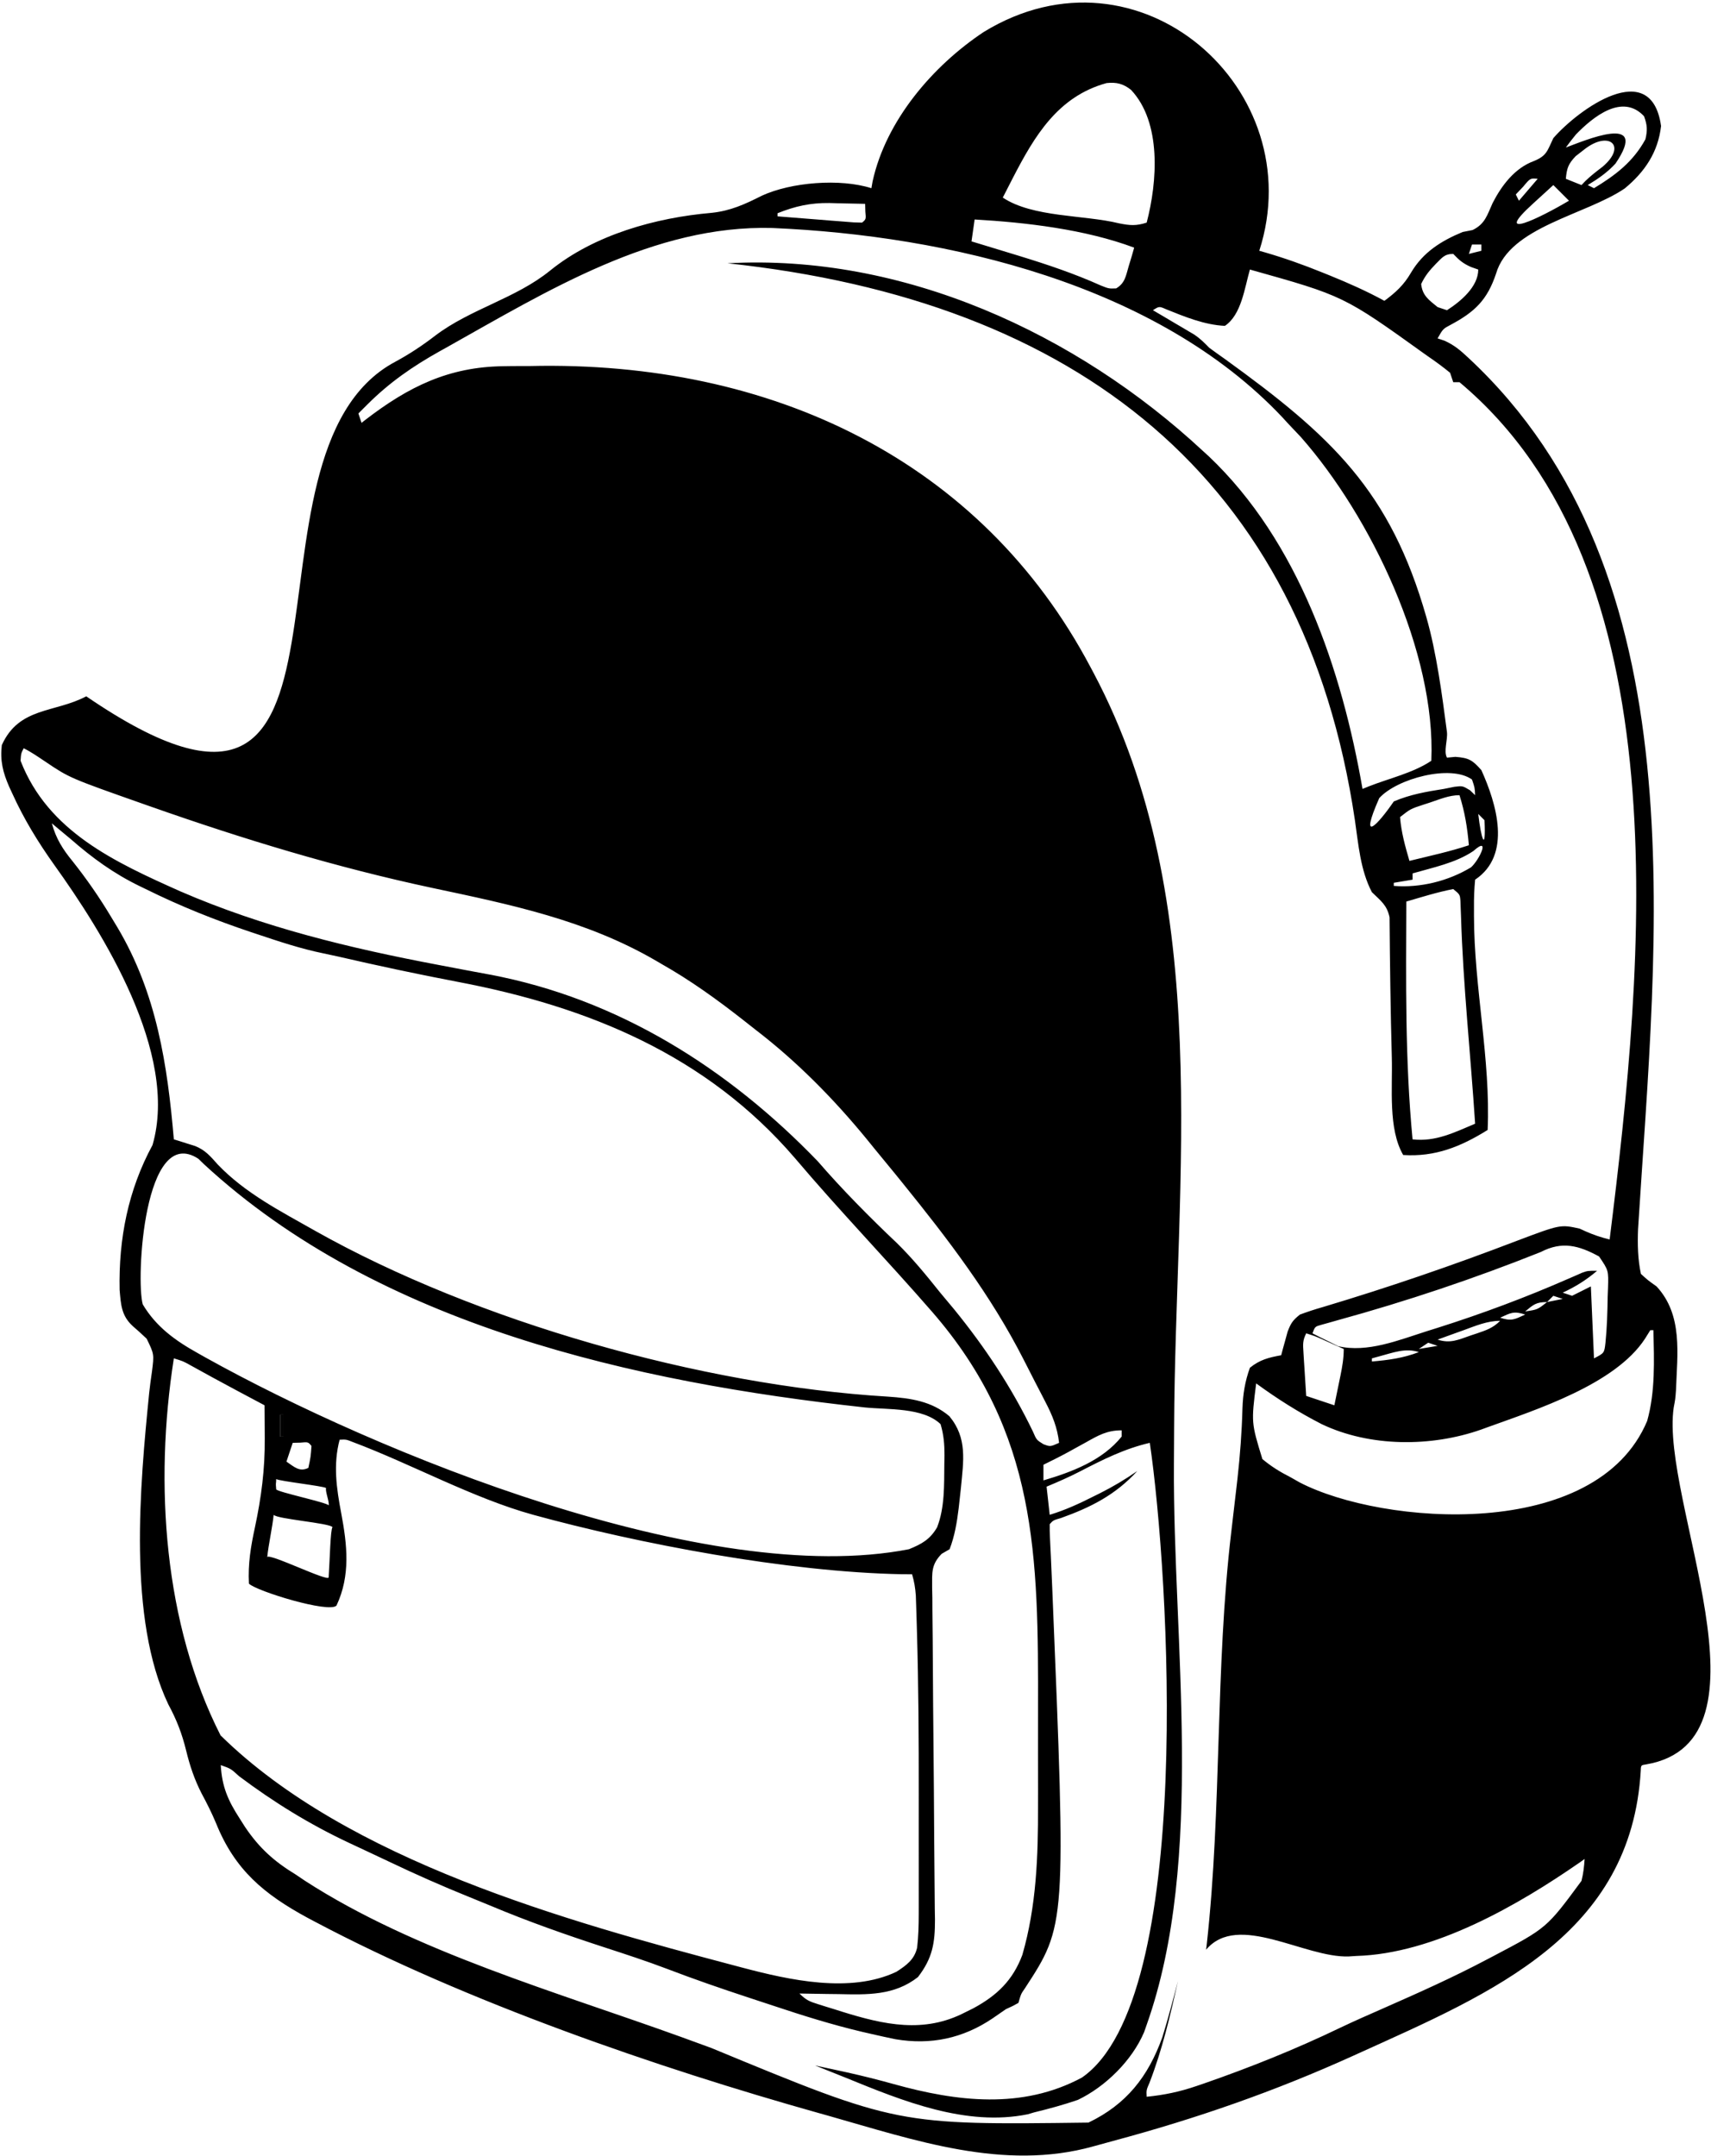 <svg width="446" height="562" viewBox="0 0 446 562" fill="none" xmlns="http://www.w3.org/2000/svg">
<path d="M328.254 65.365C328.748 65.505 329.242 65.645 329.751 65.789C334.807 67.259 339.684 68.994 344.562 70.972C345.27 71.257 345.978 71.542 346.708 71.835C351.547 73.804 356.283 75.903 360.869 78.413C363.852 76.193 365.925 74.3 367.8 71.074C370.957 65.74 375.637 62.802 381.254 60.472C382.54 60.22 382.54 60.22 383.853 59.962C387.097 58.376 387.627 56.129 389.077 52.922C391.438 48.317 394.869 43.783 399.855 41.97C403.249 40.572 403.33 39.268 404.9 36.007C411.445 28.493 430.437 14.683 432.98 32.846C432.209 39.675 428.752 44.784 423.52 49.112C413.313 56.059 393.509 59.098 389.968 71.329C387.691 78.138 384.488 81.267 378.161 84.644C376.14 85.717 376.14 85.717 374.731 88.2C375.323 88.398 375.914 88.597 376.524 88.802C379.089 89.957 380.685 91.324 382.732 93.246C443.289 149.545 431.724 244.109 426.986 320.396C426.833 324.27 426.911 328.242 427.731 332.039C429.549 333.699 429.549 333.699 431.808 335.302C438.727 342.775 437.2 352.91 436.87 362.375C436.7 364.66 436.7 364.66 436.277 366.886C432.738 390.968 464.168 453.849 429.107 459.891C427.781 460.069 427.73 460.115 427.696 461.436C425.234 504.366 388.95 519.437 354.346 535.103C353.531 535.473 353.531 535.473 352.7 535.85C332.241 545.123 311.847 552.213 290.147 558.035C288.415 558.502 286.684 558.977 284.957 559.459C261.63 565.967 238.31 557.806 215.731 551.414C214.941 551.193 214.151 550.973 213.337 550.746C171.459 538.982 121.601 521.818 82.11 500.903C81.15 500.394 81.15 500.394 80.171 499.876C68.78 493.701 61.212 487.37 56.33 475.252C55.203 472.555 53.935 470.038 52.552 467.466C50.687 463.837 49.49 460.254 48.526 456.304C47.444 451.873 46.035 448.236 43.875 444.245C33.258 421.962 36.483 387.119 38.884 363.083C39.087 361.245 39.324 359.409 39.6 357.58C40.193 352.972 40.193 352.972 38.235 348.939C37.072 347.825 35.88 346.741 34.658 345.692C31.64 342.969 31.515 340.092 31.18 336.206C30.904 322.93 33.375 310.216 39.761 298.45C46.67 274.529 26.674 242.911 14.136 225.429C9.903 219.487 6.244 213.51 3.221 206.857C2.942 206.253 2.662 205.648 2.374 205.025C0.761 201.309 0.001 198.337 0.469 194.217C4.965 184.219 14.27 185.849 22.485 181.495C103.001 236.57 57.823 118.429 103.001 94.31C106.741 92.295 110.087 90.072 113.451 87.486C122.689 80.481 134.411 77.824 143.416 70.513C154.932 61.182 170.93 56.734 185.476 55.479C190.384 54.971 194.184 53.243 198.582 51.011C206.21 47.491 218.992 46.454 227.146 49.055C227.248 48.472 227.35 47.89 227.455 47.29C230.938 31.383 243.178 17.137 256.408 8.346C296.932 -16.502 341.807 23.327 328.254 65.365ZM264.052 46.312C263.16 48.039 262.274 49.769 261.392 51.501C269.213 56.716 282.636 55.975 291.657 58.204C294.532 58.782 296.149 58.913 298.9 58.026C301.67 47.463 302.849 31.934 294.807 23.411C292.774 21.814 291.03 21.379 288.447 21.655C275.744 25.139 269.645 35.493 264.052 46.312ZM410.808 35.029C409.882 36.135 409.014 37.289 408.162 38.453C412.689 36.806 430.282 29.135 421.106 42.633C418.954 44.976 416.583 46.598 413.869 48.239C414.407 48.508 414.946 48.778 415.5 49.055C421.148 45.628 425.691 42.179 428.903 36.312C429.465 33.939 429.39 32.589 428.546 30.298C422.888 24.22 415.248 30.47 410.808 35.029ZM412.901 39.014C411.824 39.851 411.824 39.851 410.726 40.705C408.79 42.726 408.407 43.863 408.162 46.608C410.18 47.416 410.18 47.416 412.239 48.239C412.751 47.705 412.751 47.705 413.274 47.159C414.673 45.804 416.143 44.678 417.691 43.499C424.286 37.971 419.337 33.87 412.901 39.014ZM236.115 39.269C236.931 40.9 236.931 40.9 236.931 40.9L236.115 39.269ZM235.3 40.9C236.115 42.531 236.115 42.531 236.115 42.531L235.3 40.9ZM234.485 42.531C235.3 44.162 235.3 44.162 235.3 44.162L234.485 42.531ZM397.052 48.647C396.413 49.32 395.774 49.993 395.115 50.686C395.385 51.224 395.654 51.762 395.931 52.317C397.545 50.433 399.16 48.549 400.823 46.608C398.897 46.421 398.897 46.421 397.052 48.647ZM404.9 48.239C403.148 49.834 401.398 51.431 399.651 53.031C388.645 63.029 401.462 56.782 408.977 52.317C407.632 50.971 406.286 49.626 404.9 48.239ZM202.685 55.579C202.685 55.848 202.685 56.117 202.685 56.395C206.336 56.69 209.989 56.977 213.641 57.261C214.685 57.346 215.728 57.43 216.803 57.517C218.289 57.632 218.289 57.632 219.805 57.748C220.723 57.821 221.641 57.894 222.587 57.968C223.284 57.987 223.981 58.006 224.7 58.026C225.757 57.156 225.757 57.156 225.566 55.12C225.55 54.464 225.533 53.808 225.515 53.132C223.086 53.066 220.658 53.017 218.228 52.98C217.212 52.949 217.212 52.949 216.175 52.917C211.245 52.86 207.255 53.74 202.685 55.579ZM254.054 57.21C253.785 59.094 253.516 60.978 253.239 62.919C253.891 63.115 254.543 63.312 255.215 63.515C258.244 64.432 261.271 65.355 264.297 66.283C264.838 66.448 265.38 66.614 265.937 66.784C273.103 68.985 280.108 71.342 286.953 74.419C289.022 75.244 289.022 75.244 290.934 75.174C293.259 73.824 293.472 71.901 294.212 69.392C294.485 68.491 294.758 67.59 295.04 66.662C295.237 65.965 295.435 65.268 295.639 64.55C282.866 59.767 267.442 57.981 254.054 57.21ZM116.254 90.646C115.702 90.953 115.151 91.259 114.582 91.574C107.609 95.476 101.569 99.648 95.869 105.326C95.394 105.799 94.919 106.272 94.43 106.759C94.097 107.093 93.765 107.428 93.423 107.772C93.692 108.579 93.961 109.387 94.239 110.219C94.605 109.932 94.972 109.645 95.35 109.349C106.483 100.803 116.951 95.62 131.214 95.453C131.977 95.441 132.739 95.429 133.525 95.417C135.094 95.397 136.664 95.392 138.233 95.404C201.198 93.97 255.767 120.078 284.223 173.829C284.665 174.657 284.665 174.657 285.116 175.503C316.708 235.145 306.316 306.97 306.051 372.049C306.038 375.303 306.019 378.558 305.998 381.813C305.715 427.57 314.221 484.527 298.9 527.764C298.676 528.402 298.452 529.04 298.222 529.697C295.065 537.092 288.163 543.886 280.962 547.336C277.201 548.627 273.409 549.66 269.546 550.598C269.014 550.756 268.483 550.914 267.935 551.076C251.828 554.372 235.201 547.58 220.623 541.628C219.096 541.015 217.568 540.403 216.04 539.793C215.356 539.519 214.672 539.246 213.968 538.964C213.473 538.767 212.979 538.569 212.469 538.365C214.594 538.82 216.717 539.278 218.84 539.742C219.499 539.885 220.158 540.029 220.838 540.178C224.933 541.088 228.977 542.108 233.018 543.233C249.382 547.778 266.433 549.896 282.025 541.516C311.486 521.146 304.75 410.254 299.715 376.077C293.192 377.583 287.54 380.409 281.64 383.468C278.75 384.959 275.81 386.248 272.808 387.495C273.077 389.917 273.346 392.339 273.623 394.834C277.656 393.612 281.292 391.938 285.039 390.043C285.598 389.767 286.157 389.49 286.733 389.205C290.153 387.489 293.315 385.605 296.454 383.417C290.826 389.591 284.398 392.869 276.579 395.666C274.528 396.263 274.528 396.263 273.623 397.281C273.599 398.46 273.635 399.639 273.693 400.817C273.729 401.586 273.764 402.355 273.8 403.147C273.843 404.003 273.885 404.86 273.929 405.742C274.012 407.626 274.094 409.509 274.174 411.393C274.218 412.411 274.262 413.428 274.307 414.476C277.91 501.775 277.91 501.775 267.141 518.28C266.135 519.72 266.135 519.72 265.469 522.055C264.004 522.874 264.004 522.874 262.208 523.686C261.044 524.472 259.889 525.271 258.742 526.082C251.019 531.299 242.618 533.084 233.435 531.525C231.309 531.093 229.196 530.624 227.083 530.137C226.3 529.957 225.517 529.778 224.71 529.592C216.921 527.747 209.334 525.38 201.745 522.847C199.511 522.101 197.273 521.368 195.034 520.636C187.945 518.306 180.916 515.873 173.946 513.209C168.588 511.172 163.152 509.396 157.702 507.623C147.587 504.326 137.618 500.831 127.808 496.7C126.013 495.948 124.21 495.216 122.404 494.49C115.346 491.642 108.421 488.581 101.551 485.304C99.814 484.478 98.073 483.662 96.331 482.846C95.107 482.273 93.883 481.7 92.659 481.126C92.1 480.865 91.54 480.603 90.964 480.333C80.662 475.49 71.447 469.804 62.327 462.976C60.144 460.987 60.144 460.987 57.546 460.076C57.851 465.658 59.419 469.274 62.439 473.94C63.148 475.058 63.148 475.058 63.872 476.198C67.61 481.731 71.448 485.169 77.115 488.619C78.293 489.414 78.293 489.414 79.495 490.224C108.094 508.735 145.321 519.274 177.537 530.929C180.16 531.878 182.781 532.832 185.397 533.799C233.972 553.891 233.972 553.891 283.726 553.252C293.612 548.5 299.276 541.297 302.977 531.026C304.481 526.172 305.783 521.265 307.054 516.346C305.046 525.371 302.979 534.194 299.649 542.835C298.807 544.781 298.807 544.781 298.9 546.521C303.446 546.07 307.568 545.208 311.895 543.717C312.512 543.508 313.128 543.299 313.763 543.083C325.846 538.893 337.773 534.104 349.298 528.557C353.076 526.753 356.913 525.082 360.744 523.395C369.88 519.372 378.957 515.316 387.777 510.638C388.332 510.347 388.888 510.056 389.46 509.757C403.196 502.521 403.196 502.521 412.239 490.25C412.732 488.293 412.927 486.568 413.054 484.541C412.515 484.929 412.515 484.929 411.965 485.325C395.699 496.607 373.829 509.248 353.531 509.822C352.569 509.884 352.569 509.884 351.588 509.947C340.054 510.377 322.697 498.3 314.392 508.191C314.447 507.738 314.501 507.286 314.557 506.819C318.519 471.114 316.717 434.982 320.966 399.167C321.406 395.443 321.842 391.72 322.269 387.995C322.422 386.667 322.422 386.667 322.578 385.313C323.251 379.258 323.705 373.222 323.866 367.132C323.992 363.36 324.526 360.061 325.808 356.505C328.41 354.395 330.724 353.839 333.962 353.243C334.11 352.683 334.258 352.122 334.411 351.545C334.616 350.81 334.821 350.075 335.032 349.318C335.23 348.59 335.429 347.861 335.634 347.111C336.492 344.868 336.983 344.118 338.854 342.641C340.819 341.91 342.724 341.285 344.734 340.711C361.829 335.599 378.707 329.818 395.364 323.428C406.741 319.138 406.741 319.139 411.742 320.234C412.492 320.577 412.492 320.577 413.258 320.928C415.361 321.858 417.34 322.533 419.577 323.069C428.617 250.594 438.637 148.333 380.439 99.617C379.9 99.617 379.362 99.617 378.808 99.617C378.539 98.809 378.27 98.002 377.992 97.17C376.371 95.841 374.769 94.638 373.049 93.45C372.543 93.095 372.036 92.74 371.514 92.375C350.245 77.109 350.245 77.109 325.808 70.258C324.419 75.079 323.583 82.071 319.285 84.938C313.973 84.68 308.876 82.583 303.996 80.621C302.158 79.81 302.158 79.81 300.531 80.86C301.385 81.362 302.24 81.863 303.12 82.379C304.245 83.045 305.369 83.711 306.493 84.377C307.338 84.871 307.338 84.871 308.199 85.376C308.743 85.699 309.287 86.022 309.847 86.355C310.347 86.65 310.846 86.945 311.361 87.248C312.835 88.249 313.971 89.369 315.208 90.646C316.52 91.615 317.847 92.565 319.183 93.501C347.148 113.695 362.422 127.954 371.799 160.849C374.44 170.046 375.897 181.059 377.177 190.849C377.387 192.872 376.255 195.842 377.177 197.479C377.9 197.412 378.623 197.344 379.368 197.275C382.875 197.54 383.811 198.098 386.146 200.741C390.079 209.439 394.173 222.845 384.515 229.284C384.277 231.769 384.193 234.084 384.219 236.57C384.219 237.309 384.218 238.048 384.218 238.81C384.241 257.372 388.591 276.204 387.777 294.526C380.772 298.885 374.093 301.596 365.762 301.05C361.796 294.175 363.021 283.59 362.8 275.681C362.465 263.488 362.311 251.289 362.209 239.091C361.523 235.864 359.938 234.834 357.608 232.546C354.579 226.782 354.103 220.062 353.166 213.705C339.93 124.628 280.801 78.352 189.639 68.627C235.293 66.088 280.503 86.806 313.577 117.558C314.062 117.999 314.546 118.439 315.045 118.893C338.542 141.159 349.772 174.586 355.162 205.634C355.696 205.417 356.23 205.199 356.78 204.975C362.06 202.888 368.4 201.461 373.1 198.295C374.311 170.024 357.332 134.628 339.109 113.939C337.943 112.693 336.772 111.452 335.592 110.219C334.937 109.5 334.937 109.5 334.267 108.766C301.565 74.096 247.093 61.39 201.325 59.427C170.46 58.585 142.681 75.831 116.254 90.646ZM383.7 63.734C383.431 64.541 383.162 65.349 382.885 66.181C383.961 65.912 385.037 65.642 386.146 65.365C386.146 64.827 386.146 64.289 386.146 63.734C385.339 63.734 384.532 63.734 383.7 63.734ZM374.272 68.78C372.591 70.532 371.5 71.825 370.45 74.03C370.768 77.054 372.449 78.177 374.731 80.044C375.538 80.314 376.345 80.583 377.177 80.86C380.741 78.584 385.331 74.734 385.331 70.258C384.709 70.04 384.086 69.821 383.445 69.596C381.331 68.662 380.367 67.814 378.808 66.181C376.5 66.181 375.898 67.188 374.272 68.78ZM6.177 195.032C5.489 196.372 5.489 196.372 5.362 198.295C12.513 216.745 29.998 224.738 47.072 232.357C68.707 241.723 91.188 247.14 114.273 251.502C116.857 251.991 119.44 252.485 122.023 252.977C123.884 253.33 125.746 253.673 127.608 254.016C161.071 260.288 189.914 278.535 213.202 302.729C219.352 309.861 226.842 317.444 233.72 323.935C237.875 327.998 241.46 332.399 245.085 336.933C246.291 338.377 247.497 339.821 248.703 341.265C256.766 351.167 263.691 361.605 269.244 373.124C270.19 375.324 270.19 375.324 271.992 376.434C273.769 377.099 273.769 377.099 276.069 376.077C275.62 372.054 274.307 368.868 272.451 365.323C272.02 364.483 272.02 364.483 271.579 363.627C270.959 362.422 270.335 361.219 269.708 360.018C268.716 358.108 267.743 356.189 266.772 354.269C258.225 337.513 247.103 322.973 235.3 308.389C234.66 307.598 234.02 306.806 233.36 305.991C231.571 303.791 229.768 301.604 227.962 299.419C226.978 298.206 226.978 298.206 225.974 296.969C217.355 286.452 207.775 276.71 196.977 268.429C195.89 267.574 194.804 266.718 193.719 265.861C186.898 260.518 180.063 255.582 172.515 251.303C172.021 251.014 171.526 250.724 171.016 250.426C152.813 239.82 133.082 235.767 112.71 231.445C87.727 226.117 63.483 218.742 39.404 210.272C38.827 210.07 38.249 209.867 37.654 209.658C18.118 202.773 18.118 202.773 11.783 198.498C9.942 197.271 8.157 196.022 6.177 195.032ZM359.522 208.03C354.124 220.298 359.125 215.006 363.315 208.896C367.547 207.085 371.835 206.34 376.362 205.634C377.267 205.451 378.172 205.268 379.104 205.08C381.254 204.819 381.254 204.819 383.19 205.991C383.628 206.411 384.065 206.832 384.515 207.265C384.423 205.301 384.423 205.301 383.7 203.188C378.167 199.176 364.126 202.93 359.522 208.03ZM372.692 209.202C371.849 209.473 371.849 209.473 370.988 209.75C367.666 210.841 367.666 210.841 364.946 212.974C365.258 216.945 366.279 220.581 367.392 224.391C372.557 223.113 377.835 221.997 382.885 220.314C382.493 215.772 381.825 211.611 380.439 207.265C377.728 207.265 375.242 208.354 372.692 209.202ZM385.331 212.158C386.048 218.615 387.37 222.576 386.962 213.789C386.423 213.251 385.885 212.713 385.331 212.158ZM13.515 214.605C14.595 218.597 16.381 221.393 18.968 224.544C22.661 229.2 25.955 233.965 29.008 239.07C29.545 239.96 30.082 240.849 30.635 241.765C40.845 258.953 43.651 277.57 45.316 296.972C45.822 297.128 46.328 297.284 46.849 297.445C47.843 297.761 47.843 297.761 48.857 298.084C49.515 298.29 50.172 298.497 50.85 298.709C53.486 299.746 54.859 301.39 56.731 303.496C63.913 311.048 73.344 315.81 82.296 320.897C124.056 344.375 182.762 361.121 231.473 364.032C237.382 364.432 242.868 365.22 247.48 369.145C252.191 374.857 251.148 380.713 250.48 387.813C250.351 389.033 250.217 390.252 250.079 391.47C250.015 392.042 249.951 392.613 249.885 393.202C249.431 396.873 248.856 400.346 247.531 403.805C246.504 404.401 246.504 404.401 245.456 405.008C242.684 407.859 242.983 409.907 242.974 413.775C242.992 414.692 243.011 415.61 243.03 416.555C243.033 417.525 243.037 418.494 243.04 419.493C243.053 422.151 243.083 424.808 243.121 427.465C243.156 430.25 243.165 433.035 243.177 435.819C243.205 441.699 243.258 447.578 243.317 453.458C243.404 462.3 243.473 471.142 243.518 479.985C243.533 482.755 243.554 485.525 243.588 488.295C243.625 491.387 243.647 494.479 243.667 497.571C243.682 498.484 243.697 499.396 243.713 500.336C243.731 506.435 243.081 510.401 239.275 515.327C233.084 520.173 226.095 519.925 218.534 519.761C217.556 519.75 216.578 519.739 215.57 519.728C213.177 519.699 210.785 519.659 208.392 519.609C210.131 521.347 211.018 521.693 213.313 522.412C213.974 522.62 214.635 522.828 215.315 523.043C216.353 523.361 216.353 523.361 217.413 523.686C218.418 524.005 218.418 524.005 219.443 524.33C230.45 527.759 240.892 530.087 251.608 524.502C252.306 524.156 253.004 523.81 253.723 523.454C259.878 520.125 263.996 516.19 266.485 509.564C270.168 496.843 270.614 483.813 270.578 470.665C270.579 469.205 270.581 467.746 270.583 466.287C270.585 463.244 270.582 460.201 270.574 457.158C270.565 453.334 270.57 449.51 270.58 445.686C270.664 405.549 270.429 373.484 242.96 341.908C231.078 328.247 219.104 315.894 207.169 301.814C184.113 274.981 153.302 262.379 119.348 255.925C108.928 253.941 98.573 251.729 88.236 249.343C86.917 249.045 85.595 248.758 84.27 248.489C78.4 247.291 72.752 245.401 67.076 243.505C66.538 243.326 66 243.147 65.445 242.962C56.002 239.802 46.904 236.154 37.977 231.731C37.462 231.482 36.947 231.233 36.416 230.977C29.645 227.688 24.062 223.626 18.408 218.682C17.408 217.847 16.406 217.014 15.401 216.185C14.779 215.664 14.157 215.142 13.515 214.605ZM384.076 221.804C379.466 224.93 373.529 226.111 368.208 227.653C368.208 228.191 368.208 228.73 368.208 229.284C366.593 229.553 364.979 229.822 363.315 230.1C363.315 230.369 363.315 230.638 363.315 230.915C370.24 231.458 377.464 229.674 383.445 226.073C385.635 224.12 388.631 217.73 384.076 221.804ZM378.808 231.731C374.672 232.54 370.617 233.803 366.577 234.993C366.5 255.717 366.232 276.307 368.208 296.972C374.177 297.666 379.093 295.178 384.515 292.895C383.336 274.772 381.378 256.881 380.83 238.683C380.789 237.669 380.789 237.669 380.748 236.634C380.727 236.039 380.707 235.445 380.686 234.832C380.551 233.158 380.551 233.158 378.808 231.731ZM37.213 339.991C40.694 345.832 45.68 349.421 51.533 352.682C52.547 353.255 52.547 353.255 53.582 353.839C98.311 378.727 184.479 414.049 236.931 403.805C240.282 402.442 242.433 401.255 244.269 398.096C246.294 392.898 246.09 387.029 246.155 381.531C246.169 380.82 246.184 380.109 246.199 379.376C246.195 376.458 246.012 374.004 245.171 371.2C240.594 366.81 231.486 367.461 225.465 366.852C165.626 360.318 98.673 345.506 53.163 303.445C52.686 302.982 52.209 302.518 51.718 302.04C37.526 292.728 35.386 333.544 37.213 339.991ZM401.639 326.331C384.342 333.24 366.657 339.177 348.699 344.112C347.957 344.323 347.215 344.533 346.45 344.75C345.461 345.025 345.461 345.025 344.452 345.306C342.77 345.771 342.77 345.771 342.116 347.534C343.526 348.28 344.958 348.985 346.396 349.675C347.191 350.072 347.985 350.47 348.804 350.879C356.409 352.679 364.682 349.271 371.928 346.974C372.851 346.684 373.774 346.395 374.725 346.098C386.382 342.404 397.737 338.166 408.935 333.253C409.546 332.988 410.157 332.723 410.786 332.45C411.324 332.213 411.861 331.976 412.415 331.732C413.869 331.224 413.869 331.224 416.315 331.224C413.488 333.636 410.715 335.366 407.346 336.933C408.153 337.202 408.961 337.471 409.792 337.748C411.407 336.941 413.021 336.133 414.685 335.302C415.088 344.586 415.088 344.586 415.5 354.058C418.182 352.677 418.182 352.677 418.488 350.016C418.895 346.021 419.006 342.016 419.067 338.003C419.098 337.239 419.128 336.475 419.16 335.689C419.298 331.146 419.298 331.146 416.825 327.5C411.549 324.618 407.192 323.448 401.639 326.331ZM404.9 337.748C404.362 338.286 403.824 338.825 403.269 339.379C404.615 339.11 405.96 338.841 407.346 338.564C406.539 338.294 405.732 338.025 404.9 337.748ZM397.562 341.826C400.767 341.357 400.767 341.357 403.269 339.379C400.401 339.379 399.705 340.051 397.562 341.826ZM391.039 343.457C393.993 344.442 394.823 343.9 397.562 342.641C394.607 341.656 393.777 342.198 391.039 343.457ZM381.509 346.719C380.859 346.952 380.209 347.186 379.539 347.426C377.935 348.002 376.333 348.583 374.731 349.165C378.017 350.261 380.21 349.189 383.343 348.095C384.181 347.818 384.181 347.818 385.036 347.536C387.474 346.706 389.195 346.116 391.039 344.272C387.674 344.272 384.617 345.587 381.509 346.719ZM430.177 346.719C429.72 347.453 429.263 348.186 428.791 348.942C421.014 360.852 400.446 367.419 387.777 372C386.964 372.297 386.964 372.297 386.134 372.6C373.089 377.2 357.086 377.208 344.5 371.191C338.479 368.112 332.894 364.569 327.439 360.583C326.153 370.825 326.153 370.825 329.063 380.308C331.408 382.266 333.685 383.665 336.408 385.048C337.203 385.499 337.999 385.95 338.819 386.415C360.362 397.561 416.107 401.941 429.362 370.369C431.514 362.665 431.161 354.636 430.992 346.719C430.723 346.719 430.454 346.719 430.177 346.719ZM340.485 347.534C339.524 349.456 339.633 350.41 339.768 352.536C339.807 353.193 339.847 353.85 339.888 354.527C339.933 355.213 339.979 355.9 340.026 356.607C340.069 357.3 340.111 357.992 340.155 358.706C340.261 360.419 340.372 362.132 340.485 363.845C342.906 364.652 345.328 365.459 347.823 366.291C348.234 364.304 348.641 362.316 349.046 360.328C349.163 359.765 349.28 359.202 349.4 358.622C349.883 356.24 350.269 354.049 350.269 351.612C349.098 351.084 347.926 350.557 346.753 350.032C346.1 349.738 345.448 349.445 344.775 349.143C342.853 348.286 342.854 348.286 340.485 347.534ZM372.285 349.981C371.477 350.519 370.67 351.057 369.839 351.612C371.453 351.343 373.067 351.074 374.731 350.796C373.924 350.527 373.116 350.258 372.285 349.981ZM359.662 353.495C358.645 353.774 358.645 353.774 357.608 354.058C357.608 354.328 357.608 354.597 357.608 354.874C361.907 354.511 365.776 353.99 369.839 352.427C366.36 351.268 363.038 352.601 359.662 353.495ZM73.039 368.738C73.039 370.622 73.039 372.505 73.039 374.446C73.308 374.446 73.577 374.446 73.854 374.446C73.854 372.562 73.854 370.679 73.854 368.738C73.585 368.738 73.316 368.738 73.039 368.738ZM83.638 372C84.454 375.262 84.454 375.262 84.454 375.262L83.638 372ZM283.102 375.924C282.043 376.508 280.983 377.091 279.923 377.673C279.415 377.955 278.906 378.236 278.383 378.526C276.28 379.668 274.14 380.732 271.992 381.786C271.992 383.132 271.992 384.477 271.992 385.864C279.469 383.657 287.356 380.68 292.377 374.446C292.377 373.908 292.377 373.37 292.377 372.815C288.557 372.815 286.328 374.111 283.102 375.924ZM45.316 354.058C40.168 386.927 42.764 423.366 57.495 452.328C90.691 484.959 147.783 500.77 191.269 512.269C191.998 512.463 192.727 512.657 193.479 512.856C205.728 516.094 221.632 519.656 233.676 513.938C236.31 512.233 238.345 510.756 239.065 507.651C239.403 504.705 239.481 501.852 239.483 498.887C239.484 498.301 239.485 497.715 239.487 497.111C239.49 495.176 239.488 493.24 239.485 491.304C239.486 489.931 239.487 488.558 239.488 487.185C239.489 484.294 239.487 481.404 239.483 478.513C239.479 474.894 239.481 471.276 239.486 467.658C239.502 453.484 239.427 439.32 239.014 425.152C238.998 424.579 238.982 424.006 238.966 423.415C238.92 421.815 238.868 420.216 238.816 418.616C238.772 417.271 238.772 417.271 238.727 415.899C238.586 413.926 238.308 412.218 237.746 410.329C236.891 410.327 236.035 410.325 235.154 410.323C205.214 409.758 166.427 402.363 138.999 394.834C123.38 390.534 107.154 381.562 91.977 375.87C90.223 375.176 90.223 375.176 88.531 375.262C86.813 381.706 87.714 387.947 88.939 394.376C90.491 402.652 91.413 410.592 87.716 418.484C85.853 420.573 66.842 414.733 64.885 412.776C64.61 407.645 65.376 403.047 66.465 398.045C68.125 390.223 69.08 382.918 69.013 374.905C69.009 374.075 69.005 373.245 69.001 372.39C68.992 370.357 68.978 368.324 68.962 366.291C67.793 365.67 67.793 365.67 66.602 365.036C65.537 364.469 64.472 363.902 63.407 363.335C62.854 363.04 62.301 362.746 61.731 362.443C57.644 360.264 53.58 358.046 49.532 355.795C47.696 354.781 47.696 354.781 45.316 354.058ZM76.3 376.077C75.762 377.692 75.224 379.307 74.669 380.97C76.719 382.359 78.086 383.747 80.377 382.602C80.987 379.762 80.987 379.761 81.192 376.893C80.323 375.836 80.323 375.836 78.288 376.026C77.632 376.043 76.976 376.06 76.3 376.077ZM73.039 382.602C73.854 384.233 73.854 384.233 73.854 384.233L73.039 382.602ZM71.999 385.516C71.981 387.052 71.809 386.147 71.999 388.183C72.016 388.839 85.649 391.712 85.666 392.388C84.834 392.665 86.473 392.119 85.666 392.388C85.935 391.58 84.722 388.681 84.999 387.849C84.192 387.311 72.831 386.071 71.999 385.516ZM71.333 394.834C71.064 397.795 69.943 402.799 69.666 405.849C70.204 404.773 85.583 412.382 85.666 411.145C85.999 406.183 86.112 398.877 86.666 398.045C85.859 396.969 72.165 395.943 71.333 394.834ZM82.008 394.834C80.921 391.573 82.448 393.217 82.008 394.834V394.834Z" fill="black"/>
<path d="M73.039 374.446V368.738H73.854V374.446H73.039Z" fill="black"/>
</svg>

